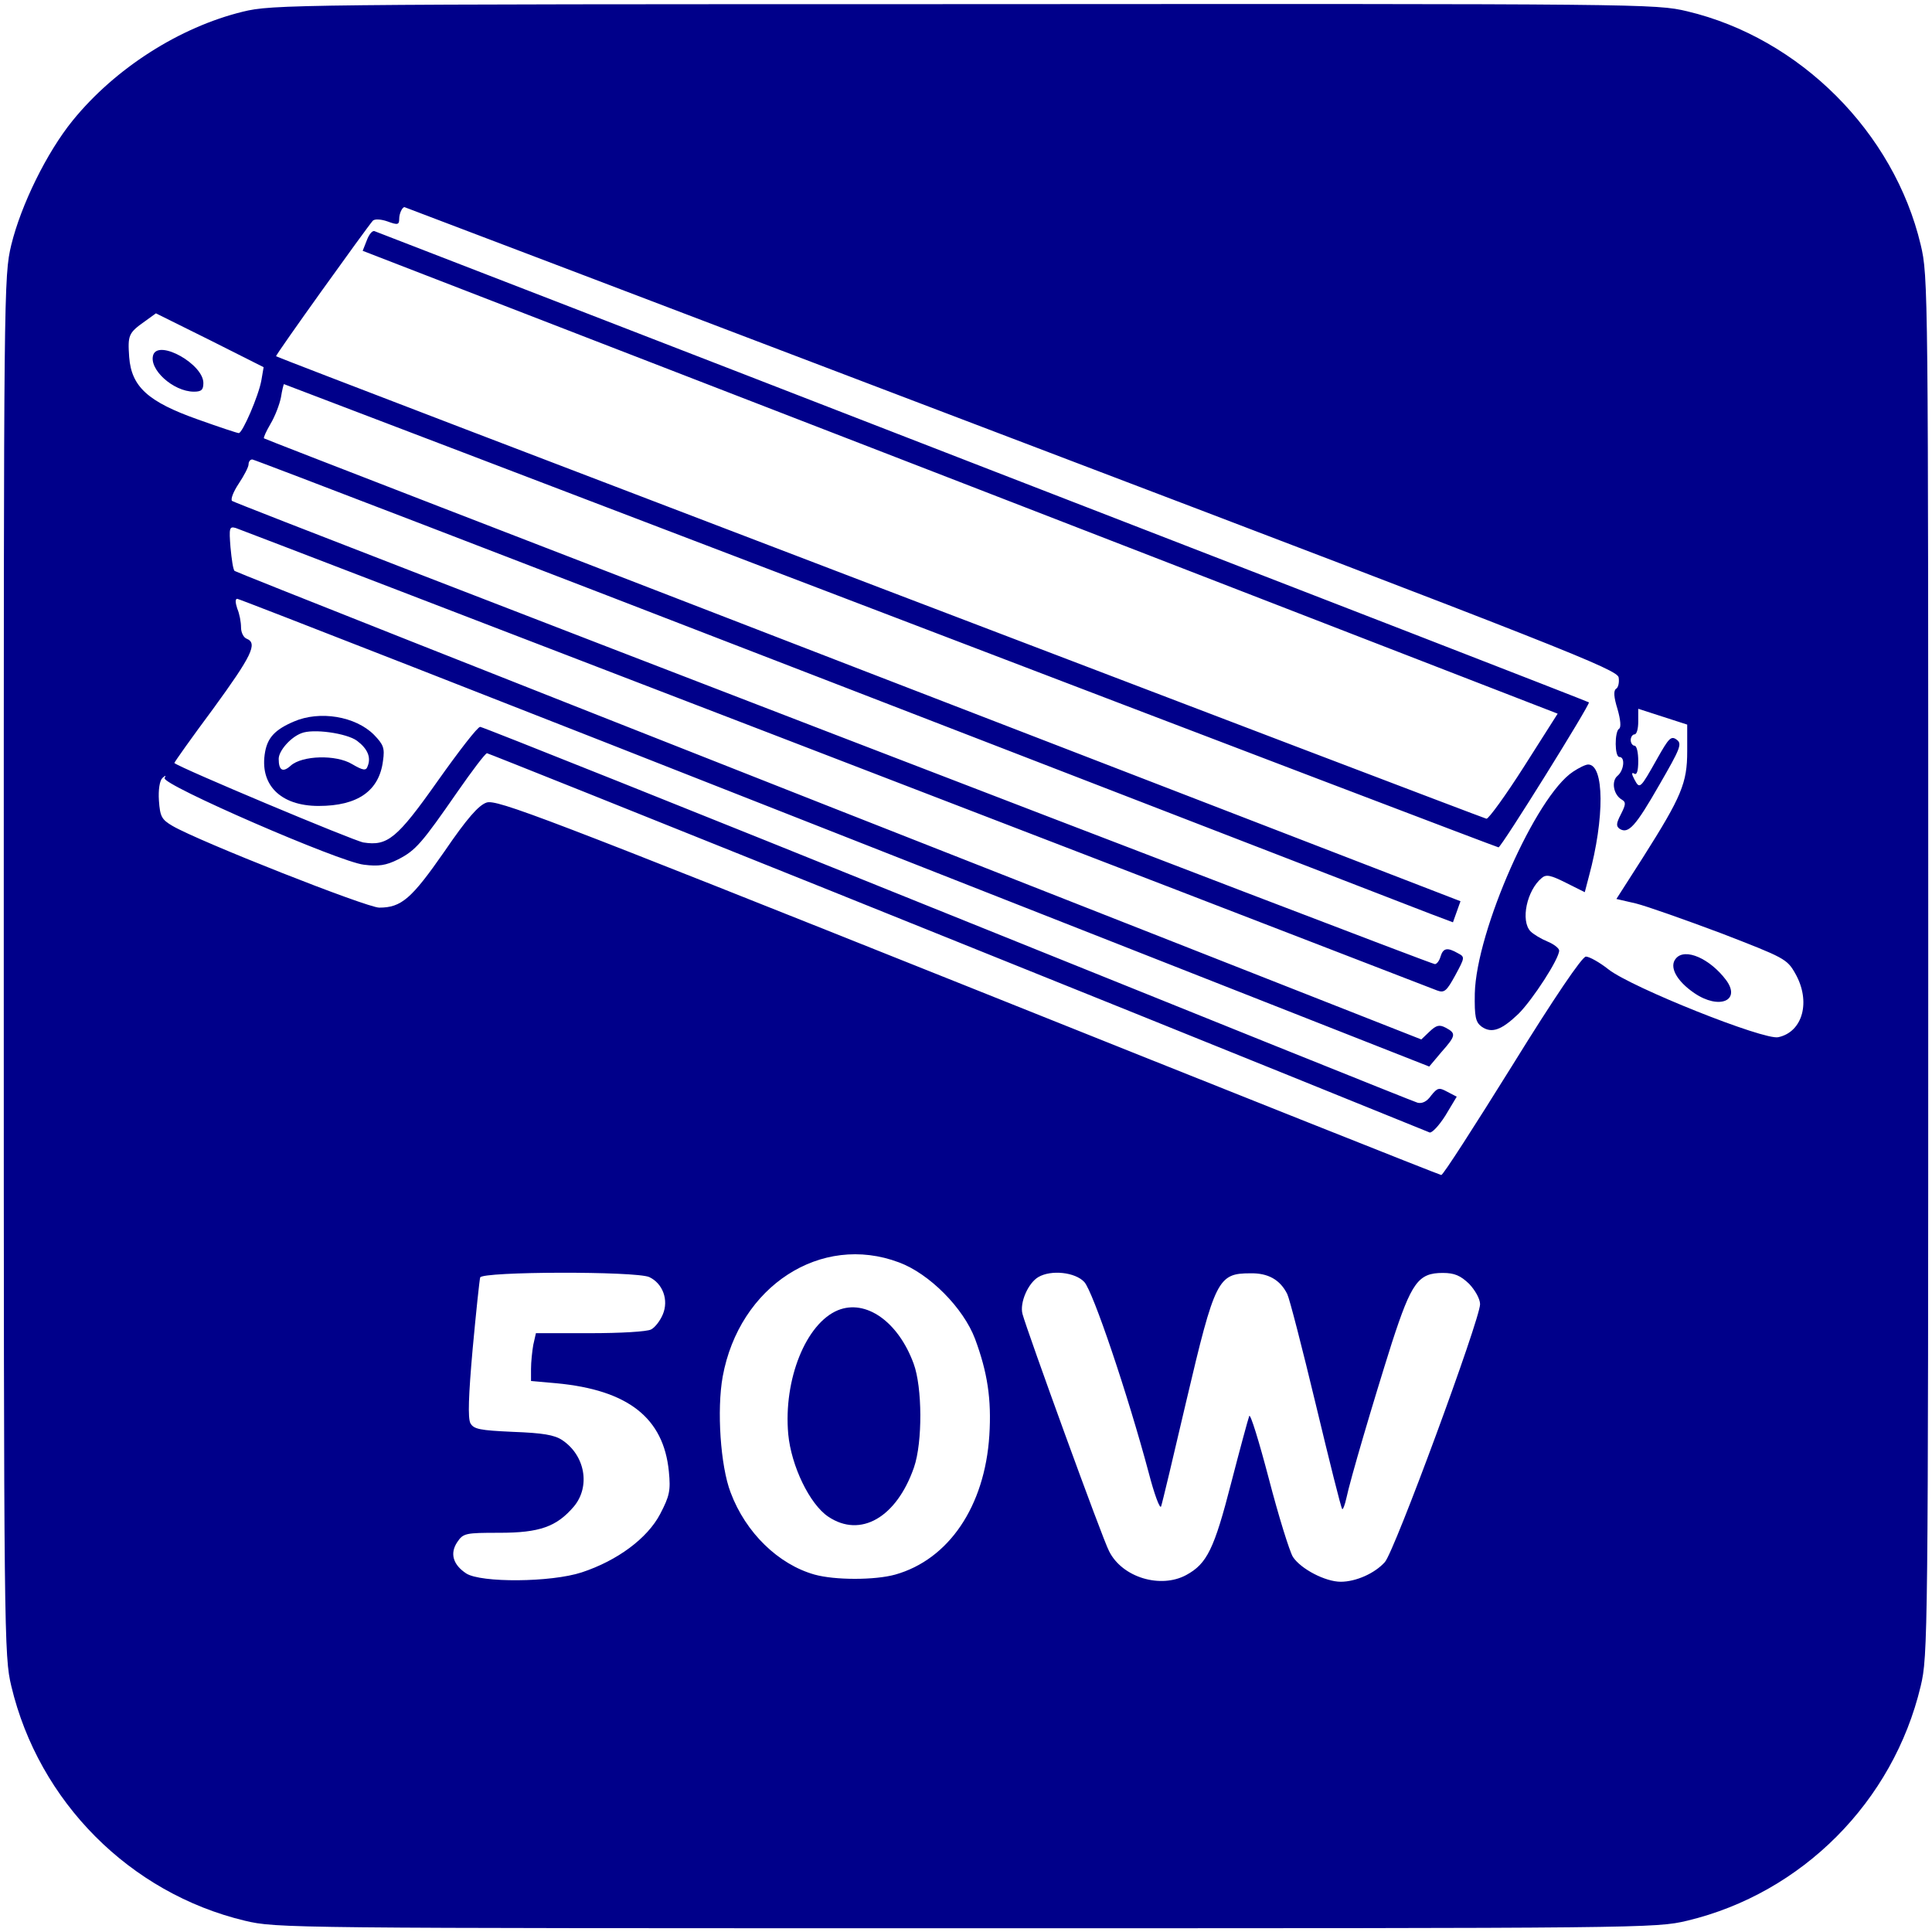 <?xml version="1.0" standalone="no"?>
<!DOCTYPE svg PUBLIC "-//W3C//DTD SVG 20010904//EN"
 "http://www.w3.org/TR/2001/REC-SVG-20010904/DTD/svg10.dtd">
<svg version="1.0" xmlns="http://www.w3.org/2000/svg"
 width="513pt" height="513pt" viewBox="0 0 513 513"
 preserveAspectRatio="xMidYMid meet">

<g transform="translate(0,513) scale(0.1,-0.1)"
fill="#00008A" stroke="none">
<path d="M645 5099 c-168 -41 -339 -150 -452 -289 -69 -85 -137 -224 -163
-330 -20 -84 -20 -114 -20 -1915 0 -1787 1 -1832 20 -1912 73 -307 315 -550
620 -623 84 -20 110 -20 1915 -20 1805 0 1831 0 1915 20 305 73 547 316 620
623 19 80 20 125 20 1912 0 1801 0 1831 -20 1915 -71 299 -321 549 -620 620
-84 20 -113 20 -1920 19 -1784 0 -1837 -1 -1915 -20z m2040 -1132 c1472 -560
1610 -615 1613 -636 2 -13 -1 -27 -7 -30 -7 -5 -6 -22 4 -54 8 -28 10 -49 4
-52 -12 -8 -12 -75 1 -75 16 0 12 -36 -5 -50 -17 -14 -11 -50 11 -63 12 -7 11
-13 -2 -39 -13 -25 -13 -32 -3 -39 23 -14 42 7 105 117 56 97 61 109 46 120
-15 11 -21 4 -52 -51 -45 -80 -46 -81 -60 -55 -8 15 -8 20 -1 16 7 -5 11 6 11
33 0 23 -4 41 -10 41 -5 0 -10 7 -10 15 0 8 5 15 10 15 6 0 10 15 10 34 l0 34
65 -21 65 -21 0 -71 c0 -84 -15 -120 -117 -281 l-71 -111 52 -12 c28 -7 130
-43 226 -79 168 -65 175 -68 197 -107 42 -74 20 -155 -45 -169 -37 -9 -390
132 -451 180 -24 19 -51 34 -60 34 -10 0 -84 -109 -196 -290 -99 -159 -183
-290 -188 -290 -4 0 -569 225 -1256 500 -1131 452 -1252 498 -1279 489 -21 -7
-52 -42 -112 -130 -87 -125 -114 -149 -173 -149 -33 0 -479 176 -549 217 -29
17 -33 25 -36 67 -2 29 2 53 9 60 9 8 10 8 6 0 -9 -17 465 -223 529 -230 39
-5 59 -2 91 14 47 24 63 43 158 180 39 56 73 101 78 102 5 0 1574 -630 2503
-1007 6 -2 25 18 42 45 l30 50 -25 13 c-22 12 -26 11 -43 -10 -11 -16 -24 -22
-36 -19 -11 3 -572 229 -1249 502 -676 273 -1234 496 -1240 496 -7 0 -57 -65
-113 -144 -108 -153 -133 -173 -197 -163 -25 4 -490 199 -502 211 -1 1 45 66
103 144 102 140 119 174 89 186 -8 3 -15 16 -15 30 0 14 -4 36 -10 50 -5 15
-6 26 0 26 5 0 719 -279 1587 -621 l1578 -621 32 38 c39 44 40 50 12 65 -17 9
-25 7 -43 -10 l-22 -21 -1573 619 c-865 341 -1575 622 -1578 625 -4 3 -8 31
-11 63 -4 51 -3 56 14 51 13 -4 2731 -1050 3190 -1228 19 -7 25 -2 48 40 26
48 26 49 7 59 -28 16 -39 14 -46 -9 -3 -11 -10 -20 -15 -20 -14 0 -3184 1221
-3194 1230 -4 5 4 25 18 46 14 21 26 44 26 51 0 7 4 13 10 13 5 0 697 -266
1537 -591 840 -325 1556 -602 1590 -615 l61 -23 10 28 10 28 -1587 613 c-872
337 -1588 614 -1590 616 -2 2 6 19 17 38 12 20 24 51 28 71 3 19 7 35 8 35 1
0 726 -277 1611 -615 884 -338 1611 -615 1614 -615 8 1 244 380 240 385 -2 2
-726 283 -1609 625 -883 343 -1610 624 -1615 626 -6 3 -15 -8 -21 -24 l-11
-28 1586 -614 1587 -615 -89 -140 c-49 -77 -94 -139 -100 -139 -11 2 -3209
1223 -3214 1228 -3 2 241 342 257 360 5 5 22 4 39 -2 27 -10 31 -9 31 7 0 14
8 31 14 31 1 0 726 -276 1611 -613z m-1991 153 c-7 -40 -50 -140 -60 -140 -4
0 -52 16 -108 36 -133 47 -177 87 -183 166 -4 58 -2 64 42 95 l29 21 143 -71
143 -72 -6 -35z m1693 -2342 c81 -30 171 -121 202 -203 33 -89 44 -160 38
-256 -12 -189 -108 -330 -250 -370 -54 -15 -160 -15 -214 0 -96 27 -183 111
-223 218 -27 70 -37 220 -21 308 44 240 261 381 468 303z m-663 -39 c36 -17
52 -61 36 -99 -7 -17 -21 -35 -31 -40 -10 -6 -83 -10 -162 -10 l-144 0 -7 -31
c-3 -17 -6 -46 -6 -64 l0 -32 68 -6 c190 -18 284 -92 298 -234 5 -51 2 -65
-23 -113 -34 -65 -114 -124 -208 -155 -82 -27 -268 -28 -307 -3 -35 23 -44 53
-24 83 16 24 22 25 112 25 107 0 152 16 198 70 44 53 30 135 -31 176 -21 14
-52 19 -131 22 -88 4 -104 7 -113 23 -7 14 -5 73 6 197 9 97 18 183 20 190 6
16 412 17 449 1z m1155 -13 c23 -24 116 -300 171 -506 15 -58 30 -98 33 -90 3
8 33 134 67 280 76 323 84 339 170 339 47 1 79 -17 98 -55 6 -12 40 -144 76
-294 36 -150 67 -275 70 -277 2 -2 7 11 11 29 10 48 70 252 121 413 52 160 70
185 135 185 31 0 47 -7 70 -29 16 -17 29 -40 29 -54 0 -40 -228 -659 -253
-685 -27 -30 -77 -52 -117 -52 -41 0 -106 34 -127 66 -9 15 -38 108 -64 208
-26 99 -49 174 -52 166 -3 -8 -25 -89 -48 -178 -45 -175 -64 -214 -119 -244
-68 -37 -170 -7 -205 63 -17 31 -219 588 -230 630 -8 30 15 82 42 98 34 20 98
13 122 -13z"/>
<path d="M780 3214 c-49 -21 -69 -42 -76 -80 -16 -87 40 -144 142 -144 104 0
161 40 171 120 5 34 1 43 -24 69 -49 49 -144 65 -213 35z m168 -51 c28 -21 38
-44 28 -68 -4 -12 -12 -11 -41 6 -43 26 -133 23 -163 -4 -21 -19 -32 -13 -32
18 0 21 31 57 60 68 31 13 121 0 148 -20z"/>
<path d="M4177 3081 c-99 -65 -257 -423 -261 -589 -1 -62 2 -76 18 -88 27 -19
53 -9 98 34 38 38 108 146 108 168 0 6 -14 17 -31 24 -17 7 -37 19 -45 27 -27
28 -10 109 30 142 12 10 24 7 64 -13 l50 -25 11 42 c42 155 41 297 -2 297 -7
0 -25 -9 -40 -19z"/>
<path d="M4450 2585 c-19 -22 2 -60 49 -92 66 -45 125 -20 84 35 -43 57 -109
86 -133 57z"/>
<path d="M407 4188 c-13 -38 53 -98 108 -98 20 0 25 5 25 23 0 50 -118 116
-133 75z"/>
<path d="M2225 1651 c-85 -35 -145 -184 -132 -329 8 -85 57 -186 106 -219 86
-58 182 -2 228 131 23 67 22 213 -1 275 -41 112 -127 172 -201 142z"/>
</g>
</svg>
